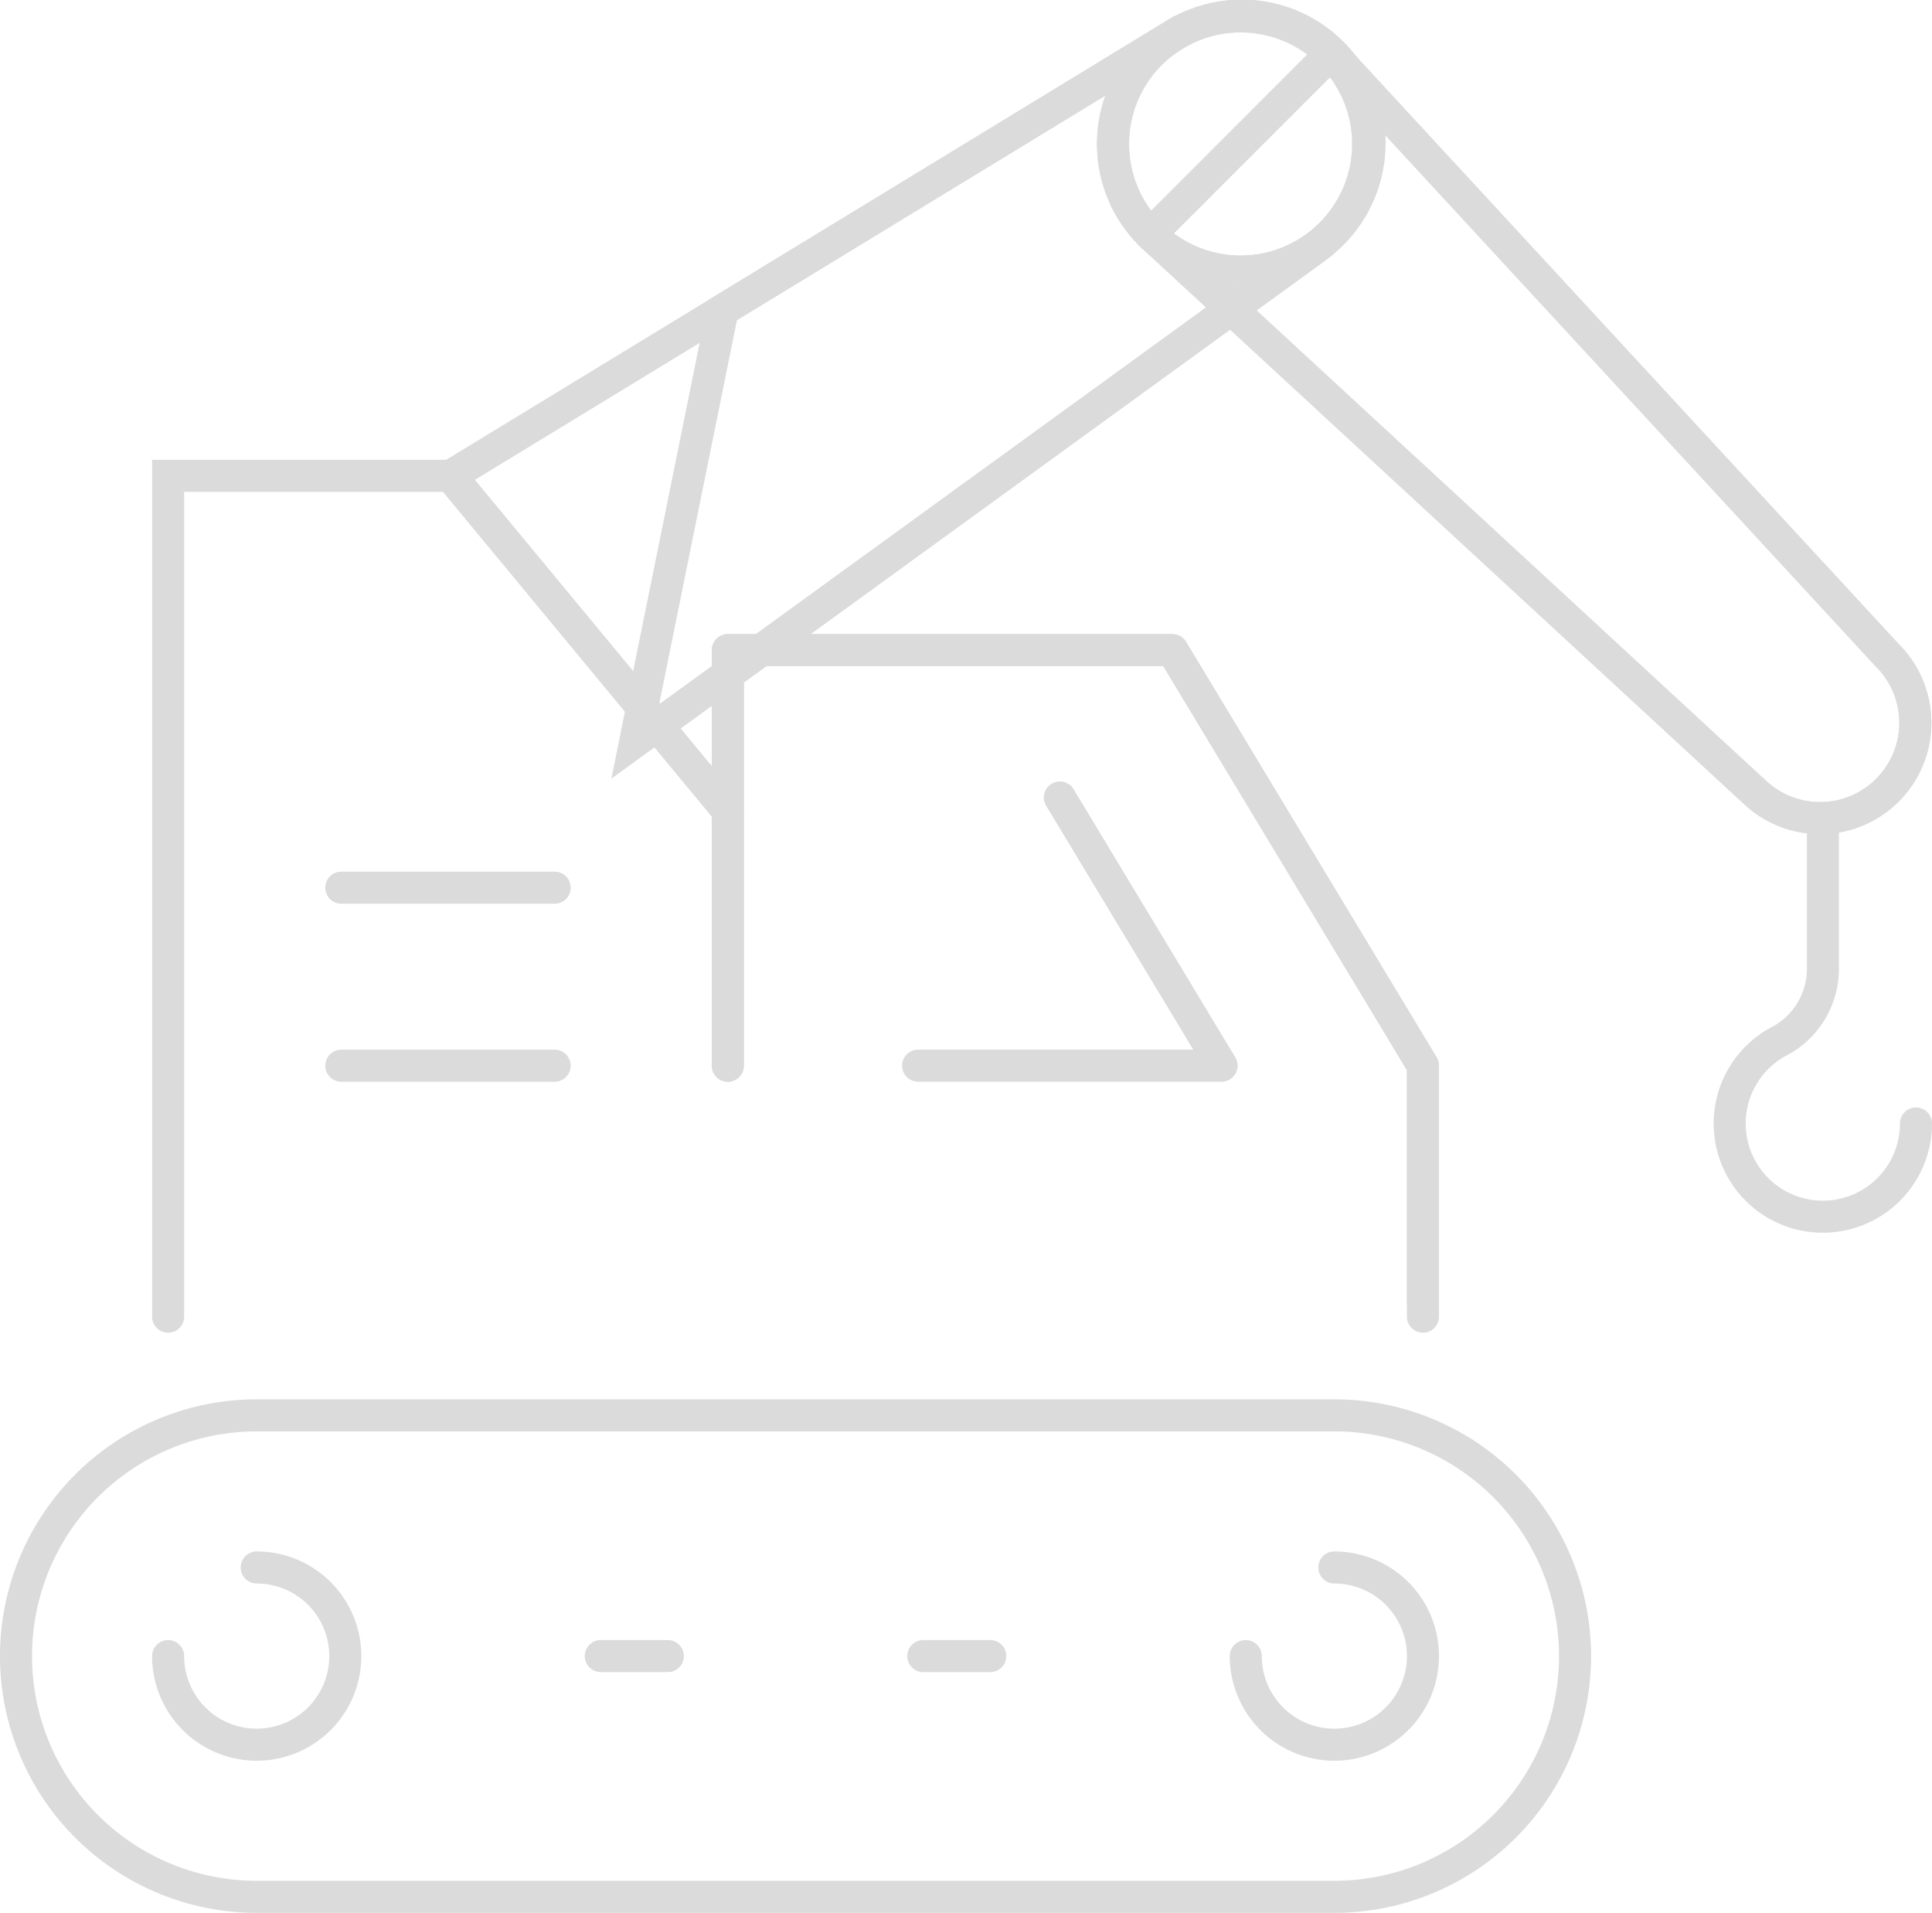 <svg xmlns="http://www.w3.org/2000/svg" width="180.85" height="179.027" viewBox="0 0 180.85 179.027">
  <g id="Group_38" data-name="Group 38" transform="translate(-343.314 -496.433)">
    <path id="Path_55" data-name="Path 55" d="M424.259,555.426a8.719,8.719,0,1,1-12.913-7.639,7.662,7.662,0,0,0,4.2-6.632V527.05" transform="translate(98.405 46.157)" fill="none" stroke="#dbdbdb" stroke-linecap="round" stroke-linejoin="round" stroke-width="3"/>
    <g id="Group_36" data-name="Group 36" transform="translate(447.498 497.962)">
      <path id="Path_56" data-name="Path 56" d="M385.863,516.236l16.943-16.943,52.053,56.372h0a8.915,8.915,0,0,1-12.608,12.608h0l-.005.005Z" transform="translate(-382.364 -495.847)" fill="none" stroke="#dbdbdb" stroke-linecap="round" stroke-linejoin="round" stroke-width="3"/>
      <path id="Path_57" data-name="Path 57" d="M385.863,516.236l16.943-16.943,52.053,56.372h0a8.915,8.915,0,0,1-12.608,12.608h0l-.005.005Z" transform="translate(-382.364 -495.847)" fill="none" stroke="#dbdbdb" stroke-linecap="round" stroke-linejoin="round" stroke-width="3"/>
      <circle id="Ellipse_2" data-name="Ellipse 2" cx="11.944" cy="11.944" r="11.944" fill="none" stroke="#dbdbdb" stroke-width="3"/>
    </g>
    <g id="Group_37" data-name="Group 37" transform="translate(385.501 497.96)">
      <path id="Path_58" data-name="Path 58" d="M417.244,499.944l.018.028A11.945,11.945,0,1,1,430.5,519.857h0l.021.034-63.3,45.932,8.182-40.381Z" transform="translate(-349.945 -497.948)" fill="none" stroke="#dbdbdb" stroke-miterlimit="10" stroke-width="3"/>
      <path id="Path_59" data-name="Path 59" d="M360.543,540.957l67.3-41.012.018.028A11.945,11.945,0,1,1,441.1,519.857h0l.021.034-61.238,44.432" transform="translate(-360.543 -497.948)" fill="none" stroke="#dbdbdb" stroke-linecap="round" stroke-linejoin="round" stroke-width="3"/>
      <path id="Path_60" data-name="Path 60" d="M406.588,503.583a11.943,11.943,0,1,0-3.808,16.457A11.943,11.943,0,0,0,406.588,503.583Z" transform="translate(-322.514 -497.96)" fill="none" stroke="#dbdbdb" stroke-width="3"/>
    </g>
    <path id="Path_61" data-name="Path 61" d="M350.318,562.377a8.293,8.293,0,1,0,8.293-8.293" transform="translate(8.733 89.053)" fill="none" stroke="#dbdbdb" stroke-linecap="round" stroke-miterlimit="10" stroke-width="3"/>
    <path id="Path_62" data-name="Path 62" d="M389.316,562.377a8.293,8.293,0,1,0,8.293-8.293" transform="translate(70.612 89.053)" fill="none" stroke="#dbdbdb" stroke-linecap="round" stroke-miterlimit="10" stroke-width="3"/>
    <path id="Path_63" data-name="Path 63" d="M468.221,593.641a22.53,22.53,0,1,0,0-45.061H367.344a22.53,22.53,0,1,0,0,45.061Z" transform="translate(0 80.32)" fill="none" stroke="#dbdbdb" stroke-linecap="round" stroke-miterlimit="10" stroke-width="3"/>
    <line id="Line_28" data-name="Line 28" x1="25.943" y1="31.342" transform="translate(385.5 540.97)" stroke="#dbdbdb" stroke-width="3"/>
    <path id="Path_64" data-name="Path 64" d="M402.709,545.929l-25.943-31.342H350.318v78.695" transform="translate(8.734 26.383)" fill="none" stroke="#dbdbdb" stroke-linecap="round" stroke-miterlimit="10" stroke-width="3"/>
    <line id="Line_29" data-name="Line 29" x1="6.273" transform="translate(429.741 651.429)" fill="none" stroke="#dbdbdb" stroke-linecap="round" stroke-miterlimit="10" stroke-width="3"/>
    <line id="Line_30" data-name="Line 30" x1="6.274" transform="translate(399.552 651.429)" fill="none" stroke="#dbdbdb" stroke-linecap="round" stroke-miterlimit="10" stroke-width="3"/>
    <path id="Path_65" data-name="Path 65" d="M370.572,559.787V520.893h41.612l23.459,38.894v22.239" transform="translate(40.871 36.388)" fill="none" stroke="#dbdbdb" stroke-linecap="round" stroke-linejoin="round" stroke-width="3"/>
    <path id="Path_66" data-name="Path 66" d="M370.572,559.787V520.893h41.612l23.459,38.894v23.49" transform="translate(40.871 36.388)" fill="none" stroke="#dbdbdb" stroke-linecap="round" stroke-linejoin="round" stroke-width="3"/>
    <path id="Path_67" data-name="Path 67" d="M390.727,526.224l15.142,25.1H377.459" transform="translate(51.799 44.847)" fill="none" stroke="#dbdbdb" stroke-linecap="round" stroke-linejoin="round" stroke-width="3"/>
    <line id="Line_31" data-name="Line 31" x1="19.972" transform="translate(375.262 579.511)" fill="none" stroke="#dbdbdb" stroke-linecap="round" stroke-linejoin="round" stroke-width="3"/>
    <line id="Line_32" data-name="Line 32" x1="19.972" transform="translate(375.262 596.174)" fill="none" stroke="#dbdbdb" stroke-linecap="round" stroke-linejoin="round" stroke-width="3"/>
  </g>
</svg>
